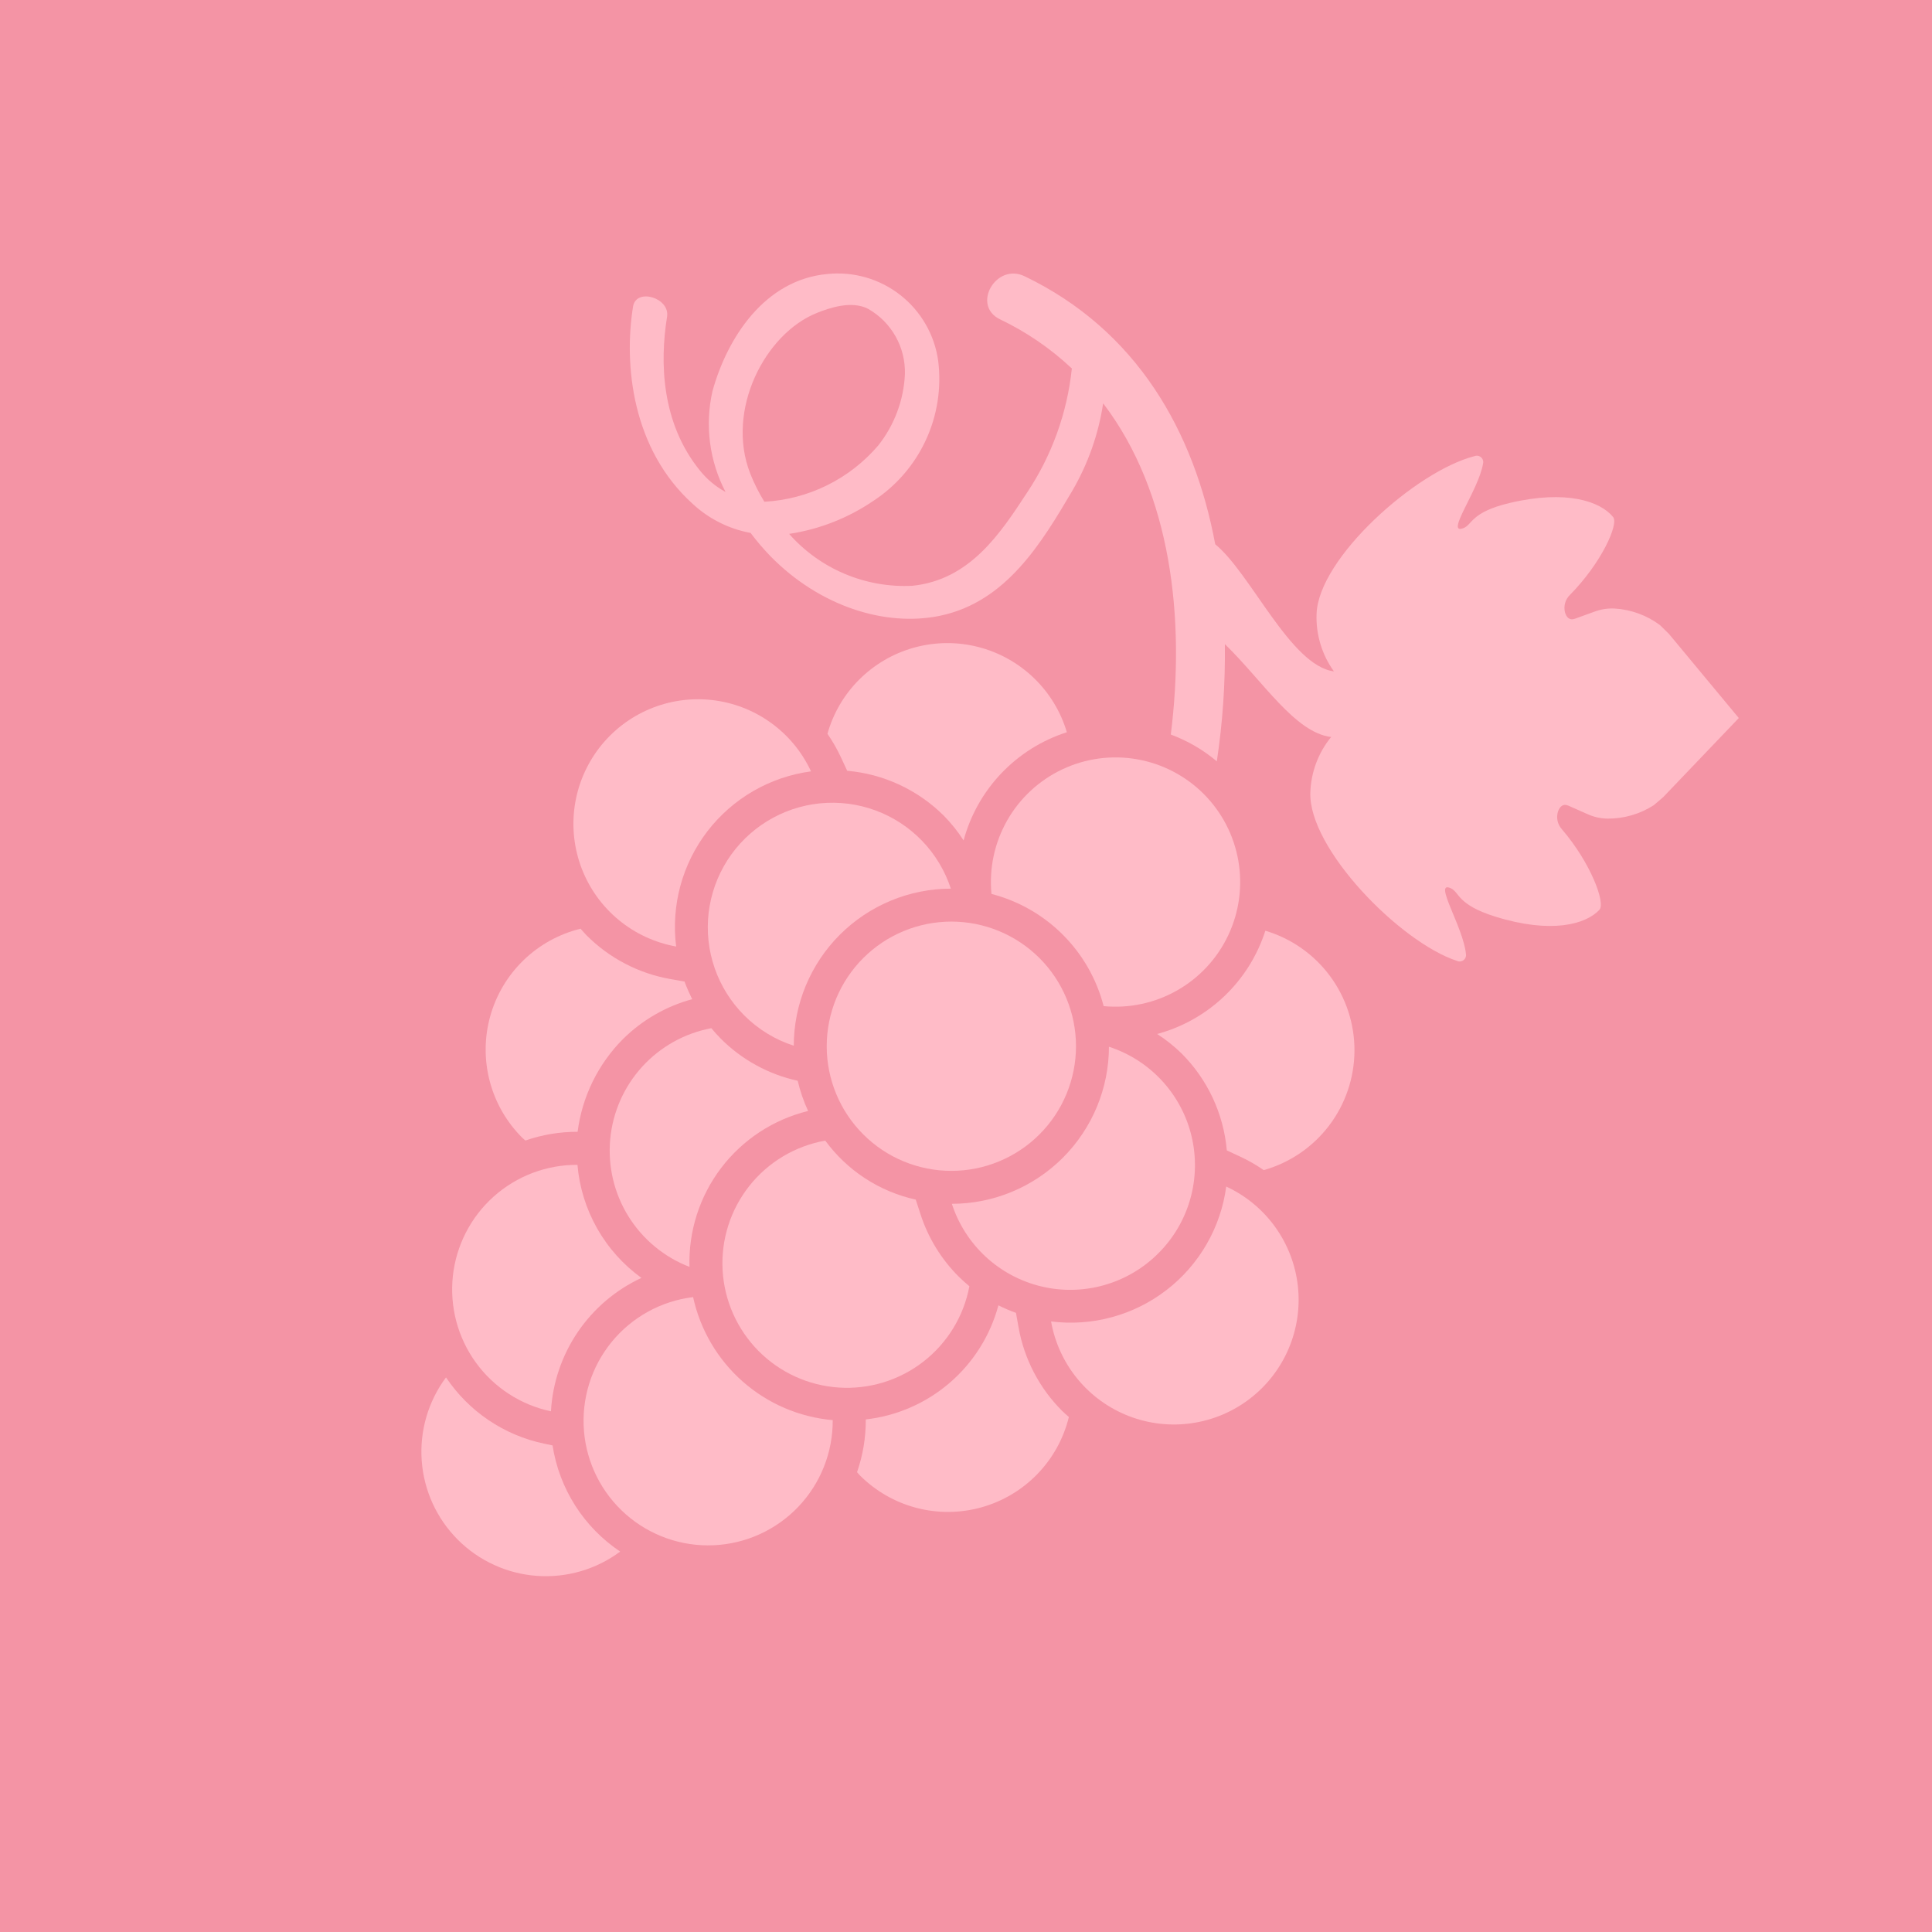 <svg version="1.0" preserveAspectRatio="xMidYMid meet" height="1080" viewBox="0 0 810 810" zoomAndPan="magnify" width="1080" xmlns:xlink="http://www.w3.org/1999/xlink" xmlns="http://www.w3.org/2000/svg"><defs><clipPath id="ae211664ac"><path clip-rule="nonzero" d="M 405 0 C 181.324 0 0 181.324 0 405 C 0 628.676 181.324 810 405 810 C 628.676 810 810 628.676 810 405 C 810 181.324 628.676 0 405 0 Z M 405 0"></path></clipPath><clipPath id="51d221b976"><path clip-rule="nonzero" d="M 0 0 L 810 0 L 810 810 L 0 810 Z M 0 0"></path></clipPath><clipPath id="dfb66f2b06"><path clip-rule="nonzero" d="M 405 0 C 181.324 0 0 181.324 0 405 C 0 628.676 181.324 810 405 810 C 628.676 810 810 628.676 810 405 C 810 181.324 628.676 0 405 0 Z M 405 0"></path></clipPath><clipPath id="599fbd913a"><rect height="810" y="0" width="810" x="0"></rect></clipPath></defs><rect fill-opacity="1" height="972" y="-81" fill="#ffffff" width="972" x="-81"></rect><rect fill-opacity="1" height="972" y="-81" fill="#f494a5" width="972" x="-81"></rect><g clip-path="url(#ae211664ac)"><g transform="matrix(1, 0, 0, 1, 0, 0)"><g clip-path="url(#599fbd913a)"><g clip-path="url(#51d221b976)"><g clip-path="url(#dfb66f2b06)"><rect fill-opacity="1" y="-178.2" height="1166.4" fill="#f494a5" width="1166.4" x="-178.2"></rect></g></g></g></g></g><path fill-rule="nonzero" fill-opacity="1" d="M 699.719 265.777 C 698.469 264.551 697.23 263.328 695.984 262.102 C 693.219 260.035 690.215 258.41 686.977 257.223 C 683.734 256.035 680.391 255.34 676.949 255.129 C 674.004 254.988 671.152 255.438 668.395 256.473 L 660.246 259.426 C 657.965 260.25 656.703 258.711 656.129 256.723 C 655.965 256.074 655.891 255.414 655.898 254.742 C 655.91 254.07 656.008 253.414 656.195 252.766 C 656.379 252.121 656.645 251.512 656.992 250.938 C 657.34 250.363 657.754 249.844 658.238 249.379 C 671.367 236.078 678.715 219.773 676.328 216.801 C 671.109 210.281 656.902 205.203 632.969 210.863 C 616.613 214.73 617.32 219.992 613.531 221.43 C 605.688 224.41 619.867 205.641 621.758 194.465 C 621.895 193.973 621.891 193.48 621.746 192.988 C 621.602 192.496 621.34 192.078 620.957 191.738 C 620.574 191.398 620.133 191.184 619.625 191.098 C 619.121 191.008 618.633 191.062 618.156 191.254 C 593.758 197.465 552.793 233.914 551.977 257.367 C 551.816 261.68 552.359 265.902 553.605 270.031 C 554.852 274.164 556.734 277.98 559.254 281.488 C 541.02 279.055 524.477 240.434 509.488 228.18 C 500.66 180.879 476.668 138.441 429.539 115.805 C 417.562 110.051 407.176 128.066 419.273 133.879 C 430.371 139.191 440.406 146.059 449.375 154.48 C 448.402 163.789 446.328 172.844 443.152 181.645 C 439.977 190.449 435.797 198.742 430.605 206.527 C 419.406 223.652 406.633 243.137 382.496 245.594 C 380.078 245.715 377.664 245.699 375.25 245.551 C 372.84 245.398 370.441 245.113 368.059 244.695 C 365.676 244.273 363.328 243.723 361.008 243.039 C 358.688 242.355 356.414 241.547 354.184 240.605 C 351.957 239.668 349.785 238.609 347.676 237.426 C 345.566 236.242 343.531 234.945 341.566 233.535 C 339.602 232.125 337.723 230.609 335.93 228.988 C 334.137 227.363 332.441 225.648 330.84 223.836 C 337.152 222.887 343.281 221.25 349.227 218.922 C 355.172 216.598 360.785 213.641 366.066 210.051 C 368.453 208.496 370.723 206.781 372.871 204.906 C 375.02 203.031 377.027 201.016 378.895 198.863 C 380.762 196.707 382.469 194.434 384.02 192.039 C 385.566 189.645 386.941 187.152 388.141 184.566 C 389.34 181.98 390.355 179.324 391.184 176.594 C 392.008 173.867 392.645 171.094 393.082 168.277 C 393.523 165.457 393.762 162.625 393.805 159.773 C 393.848 156.922 393.691 154.082 393.34 151.254 C 393.148 149.91 392.898 148.578 392.582 147.258 C 392.266 145.938 391.891 144.637 391.449 143.352 C 391.008 142.07 390.508 140.809 389.945 139.574 C 389.387 138.336 388.766 137.133 388.09 135.957 C 387.414 134.777 386.684 133.637 385.895 132.531 C 385.109 131.426 384.273 130.359 383.383 129.332 C 382.496 128.305 381.562 127.324 380.578 126.387 C 379.598 125.453 378.57 124.562 377.504 123.727 C 376.438 122.887 375.332 122.102 374.191 121.371 C 373.047 120.637 371.871 119.961 370.664 119.34 C 369.457 118.723 368.223 118.16 366.965 117.66 C 365.703 117.156 364.422 116.715 363.117 116.336 C 361.812 115.961 360.496 115.645 359.16 115.391 C 357.828 115.137 356.484 114.949 355.133 114.828 C 353.781 114.703 352.43 114.645 351.07 114.648 C 349.715 114.656 348.359 114.727 347.012 114.863 C 320.551 117.223 304.852 141.711 298.699 164.031 C 297.898 167.574 297.414 171.156 297.246 174.785 C 297.078 178.41 297.227 182.023 297.695 185.625 C 298.164 189.223 298.941 192.754 300.031 196.219 C 301.121 199.684 302.504 203.023 304.18 206.242 C 300.016 203.98 296.449 201.004 293.48 197.312 C 277.277 177.383 276.582 151.984 279.668 132.805 C 280.957 124.812 266.688 120.586 265.41 128.52 C 261.457 153.066 265.039 188.332 290.43 211.266 C 293.812 214.398 297.566 217.004 301.691 219.07 C 305.812 221.137 310.145 222.59 314.68 223.426 C 317.285 226.891 320.094 230.176 323.109 233.285 C 343.445 254.004 370.887 262.953 394.043 258.172 C 421.988 252.402 436.844 227.316 449.543 205.801 C 452.844 200.148 455.582 194.234 457.766 188.066 C 459.945 181.895 461.523 175.57 462.504 169.102 C 491.148 206.68 496.961 259.578 490.859 307.957 C 497.941 310.59 504.375 314.332 510.16 319.191 C 512.613 302.902 513.738 286.52 513.531 270.047 C 529.492 285.543 542.891 307.156 558.082 308.992 C 555.395 312.285 553.301 315.926 551.809 319.91 C 550.316 323.895 549.5 328.016 549.363 332.266 C 548.543 355.719 586.867 394.938 610.773 402.832 C 611.234 403.059 611.719 403.145 612.23 403.09 C 612.738 403.039 613.195 402.855 613.602 402.543 C 614.008 402.23 614.301 401.832 614.477 401.352 C 614.656 400.871 614.695 400.383 614.59 399.879 C 613.484 388.602 600.645 368.891 608.266 372.406 C 611.945 374.105 610.871 379.305 626.918 384.305 C 650.398 391.617 664.926 387.543 670.586 381.406 C 673.172 378.602 666.98 361.824 654.809 347.645 C 654.359 347.145 653.98 346.598 653.676 346 C 653.367 345.402 653.145 344.777 653.008 344.121 C 652.867 343.465 652.816 342.801 652.852 342.129 C 652.887 341.461 653.008 340.805 653.219 340.168 C 653.93 338.227 655.297 336.777 657.512 337.762 L 665.438 341.273 C 668.117 342.5 670.93 343.145 673.875 343.211 C 677.324 343.242 680.707 342.777 684.023 341.82 C 687.34 340.863 690.449 339.449 693.352 337.582 C 694.684 336.445 696 335.312 697.332 334.176 L 729 301.039 Z M 320.465 210.352 C 318.133 206.574 316.148 202.621 314.52 198.492 C 304.191 171.969 320.684 139.906 342.516 131.184 C 347.703 129.109 357.047 125.867 364 129.504 C 365.195 130.184 366.34 130.941 367.43 131.777 C 368.523 132.609 369.551 133.516 370.523 134.488 C 371.492 135.465 372.391 136.5 373.219 137.594 C 374.051 138.691 374.801 139.836 375.477 141.035 C 376.148 142.23 376.742 143.469 377.246 144.746 C 377.754 146.023 378.176 147.328 378.504 148.664 C 378.836 149.996 379.074 151.348 379.223 152.715 C 379.371 154.082 379.426 155.449 379.391 156.824 C 379.27 159.535 378.938 162.223 378.395 164.883 C 377.852 167.547 377.105 170.148 376.152 172.691 C 375.203 175.234 374.059 177.688 372.723 180.051 C 371.387 182.418 369.875 184.66 368.188 186.789 C 366.703 188.523 365.137 190.176 363.488 191.754 C 361.84 193.328 360.113 194.816 358.312 196.215 C 356.512 197.617 354.645 198.922 352.711 200.137 C 350.777 201.348 348.789 202.457 346.746 203.469 C 344.699 204.477 342.609 205.383 340.469 206.18 C 338.332 206.977 336.16 207.668 333.953 208.246 C 331.746 208.824 329.52 209.289 327.266 209.641 C 325.012 209.992 322.742 210.23 320.465 210.352 Z M 320.465 210.352" fill="#ffbbc7"></path><path fill-rule="nonzero" fill-opacity="1" d="M 451.113 438.637 C 451.117 440.348 451.031 442.055 450.863 443.758 C 450.695 445.461 450.445 447.152 450.109 448.832 C 449.777 450.508 449.363 452.168 448.863 453.805 C 448.367 455.441 447.793 457.051 447.137 458.633 C 446.484 460.215 445.75 461.758 444.945 463.27 C 444.137 464.777 443.258 466.246 442.309 467.668 C 441.359 469.09 440.34 470.465 439.254 471.785 C 438.168 473.109 437.02 474.375 435.809 475.586 C 434.602 476.797 433.332 477.945 432.012 479.031 C 430.688 480.117 429.312 481.133 427.891 482.086 C 426.469 483.035 425.004 483.914 423.492 484.723 C 421.984 485.527 420.438 486.258 418.855 486.914 C 417.277 487.566 415.668 488.145 414.027 488.641 C 412.391 489.137 410.734 489.555 409.055 489.887 C 407.375 490.223 405.684 490.473 403.98 490.641 C 402.277 490.809 400.57 490.891 398.859 490.891 C 397.148 490.891 395.441 490.809 393.738 490.641 C 392.035 490.473 390.344 490.223 388.664 489.887 C 386.988 489.555 385.328 489.137 383.691 488.641 C 382.055 488.145 380.445 487.566 378.863 486.914 C 377.281 486.258 375.734 485.527 374.227 484.723 C 372.719 483.914 371.25 483.035 369.828 482.086 C 368.406 481.133 367.031 480.117 365.711 479.031 C 364.387 477.945 363.121 476.797 361.91 475.586 C 360.699 474.375 359.551 473.109 358.465 471.785 C 357.379 470.465 356.363 469.09 355.41 467.668 C 354.461 466.246 353.582 464.777 352.773 463.27 C 351.969 461.758 351.238 460.215 350.582 458.633 C 349.926 457.051 349.352 455.441 348.855 453.805 C 348.359 452.168 347.941 450.508 347.609 448.832 C 347.273 447.152 347.023 445.461 346.855 443.758 C 346.688 442.055 346.605 440.348 346.605 438.637 C 346.605 436.926 346.688 435.219 346.855 433.516 C 347.023 431.812 347.273 430.121 347.609 428.441 C 347.941 426.762 348.359 425.105 348.855 423.469 C 349.352 421.828 349.926 420.219 350.582 418.637 C 351.238 417.059 351.969 415.512 352.773 414.004 C 353.582 412.492 354.461 411.027 355.41 409.605 C 356.363 408.18 357.379 406.809 358.465 405.484 C 359.551 404.164 360.699 402.895 361.91 401.688 C 363.121 400.477 364.387 399.328 365.711 398.242 C 367.031 397.156 368.406 396.137 369.828 395.188 C 371.25 394.238 372.719 393.359 374.227 392.551 C 375.734 391.742 377.281 391.012 378.863 390.359 C 380.445 389.703 382.055 389.129 383.691 388.629 C 385.328 388.133 386.988 387.719 388.664 387.383 C 390.344 387.051 392.035 386.801 393.738 386.633 C 395.441 386.465 397.148 386.379 398.859 386.379 C 400.57 386.379 402.277 386.465 403.98 386.633 C 405.684 386.801 407.375 387.051 409.055 387.383 C 410.734 387.719 412.391 388.133 414.027 388.629 C 415.668 389.129 417.277 389.703 418.855 390.359 C 420.438 391.012 421.984 391.742 423.492 392.551 C 425.004 393.359 426.469 394.234 427.891 395.188 C 429.312 396.137 430.688 397.156 432.012 398.242 C 433.332 399.328 434.602 400.477 435.809 401.688 C 437.02 402.895 438.168 404.164 439.254 405.484 C 440.34 406.809 441.359 408.18 442.309 409.605 C 443.258 411.027 444.137 412.492 444.945 414.004 C 445.75 415.512 446.484 417.059 447.137 418.637 C 447.793 420.219 448.367 421.828 448.863 423.469 C 449.363 425.105 449.777 426.762 450.109 428.441 C 450.445 430.121 450.695 431.812 450.863 433.516 C 451.031 435.219 451.117 436.926 451.113 438.637 Z M 451.113 438.637" fill="#ffbbc7"></path><path fill-rule="nonzero" fill-opacity="1" d="M 283.477 396.828 C 283.344 395.766 283.234 394.699 283.152 393.633 C 283.07 392.562 283.016 391.492 282.984 390.422 C 282.957 389.352 282.953 388.281 282.977 387.207 C 282.996 386.137 283.047 385.066 283.121 384 C 283.195 382.93 283.297 381.863 283.426 380.801 C 283.551 379.734 283.703 378.676 283.883 377.617 C 284.062 376.562 284.266 375.512 284.496 374.465 C 284.727 373.418 284.98 372.379 285.262 371.344 C 285.543 370.309 285.852 369.285 286.18 368.266 C 286.512 367.246 286.867 366.234 287.25 365.234 C 287.629 364.23 288.035 363.242 288.465 362.258 C 288.891 361.277 289.344 360.305 289.82 359.348 C 290.297 358.387 290.797 357.438 291.32 356.504 C 291.844 355.566 292.387 354.645 292.957 353.738 C 293.523 352.828 294.113 351.934 294.723 351.055 C 295.336 350.176 295.969 349.312 296.621 348.461 C 297.277 347.613 297.949 346.781 298.645 345.965 C 299.34 345.148 300.051 344.352 300.785 343.57 C 301.52 342.789 302.273 342.023 303.043 341.281 C 303.812 340.535 304.602 339.812 305.406 339.105 C 306.215 338.398 307.035 337.715 307.875 337.047 C 308.715 336.383 309.57 335.738 310.441 335.113 C 311.312 334.488 312.199 333.887 313.098 333.309 C 314 332.727 314.914 332.168 315.844 331.633 C 316.77 331.098 317.711 330.582 318.664 330.094 C 319.617 329.605 320.582 329.137 321.555 328.695 C 322.531 328.25 323.516 327.832 324.512 327.438 C 325.508 327.043 326.516 326.672 327.527 326.328 C 328.543 325.98 329.566 325.66 330.594 325.367 C 331.625 325.07 332.66 324.801 333.703 324.555 C 334.746 324.309 335.797 324.09 336.852 323.898 C 337.902 323.703 338.961 323.535 340.023 323.395 C 339.555 322.383 339.051 321.387 338.516 320.406 C 337.984 319.426 337.418 318.461 336.824 317.52 C 336.227 316.574 335.602 315.652 334.945 314.746 C 334.293 313.844 333.609 312.961 332.898 312.102 C 332.184 311.242 331.445 310.406 330.684 309.594 C 329.918 308.781 329.125 307.992 328.312 307.23 C 327.496 306.469 326.656 305.734 325.793 305.023 C 324.93 304.316 324.047 303.637 323.141 302.984 C 322.234 302.332 321.309 301.711 320.359 301.121 C 319.414 300.527 318.449 299.965 317.469 299.434 C 316.488 298.906 315.488 298.406 314.473 297.941 C 313.461 297.473 312.434 297.039 311.391 296.641 C 310.348 296.238 309.293 295.871 308.23 295.539 C 307.164 295.207 306.09 294.906 305.004 294.645 C 303.922 294.379 302.828 294.152 301.73 293.957 C 300.629 293.762 299.527 293.605 298.418 293.48 C 297.309 293.359 296.195 293.27 295.078 293.219 C 293.965 293.164 292.848 293.148 291.734 293.168 C 290.617 293.188 289.504 293.242 288.391 293.336 C 287.277 293.426 286.168 293.551 285.066 293.715 C 283.961 293.875 282.863 294.074 281.77 294.305 C 280.68 294.539 279.598 294.805 278.52 295.105 C 277.445 295.41 276.383 295.746 275.328 296.113 C 274.277 296.484 273.238 296.887 272.211 297.324 C 271.184 297.762 270.168 298.23 269.172 298.73 C 268.176 299.234 267.195 299.766 266.23 300.332 C 265.27 300.895 264.324 301.488 263.402 302.113 C 262.477 302.738 261.57 303.395 260.688 304.078 C 259.805 304.758 258.945 305.469 258.109 306.207 C 257.27 306.945 256.457 307.711 255.668 308.5 C 254.883 309.289 254.117 310.105 253.383 310.945 C 252.645 311.781 251.938 312.645 251.258 313.527 C 250.574 314.414 249.922 315.32 249.301 316.246 C 248.676 317.172 248.086 318.117 247.523 319.078 C 246.961 320.043 246.43 321.027 245.93 322.023 C 245.43 323.023 244.965 324.035 244.527 325.062 C 244.094 326.09 243.691 327.133 243.324 328.188 C 242.957 329.238 242.625 330.305 242.324 331.379 C 242.023 332.453 241.758 333.539 241.531 334.633 C 241.301 335.723 241.105 336.82 240.945 337.926 C 240.785 339.031 240.66 340.141 240.57 341.254 C 240.484 342.363 240.43 343.48 240.414 344.594 C 240.395 345.711 240.414 346.828 240.469 347.941 C 240.523 349.059 240.613 350.168 240.738 351.277 C 240.863 352.387 241.027 353.492 241.223 354.59 C 241.418 355.688 241.648 356.781 241.918 357.863 C 242.184 358.949 242.484 360.023 242.816 361.086 C 243.152 362.152 243.523 363.203 243.926 364.246 C 244.328 365.285 244.762 366.312 245.23 367.328 C 245.699 368.34 246.199 369.336 246.734 370.316 C 247.266 371.301 247.828 372.262 248.422 373.207 C 249.016 374.152 249.641 375.078 250.293 375.98 C 250.949 376.887 251.629 377.77 252.34 378.633 C 253.051 379.492 253.785 380.328 254.551 381.145 C 255.312 381.957 256.102 382.746 256.918 383.512 C 257.73 384.273 258.57 385.012 259.43 385.719 C 260.293 386.43 261.176 387.109 262.082 387.766 C 262.988 388.418 263.91 389.039 264.855 389.633 C 265.801 390.227 266.766 390.793 267.746 391.324 C 268.727 391.855 269.727 392.355 270.738 392.824 C 271.75 393.293 272.777 393.727 273.82 394.129 C 274.863 394.531 275.914 394.898 276.98 395.234 C 278.043 395.57 279.117 395.871 280.203 396.137 C 281.285 396.402 282.379 396.633 283.477 396.828 Z M 283.477 396.828" fill="#ffbbc7"></path><path fill-rule="nonzero" fill-opacity="1" d="M 312.059 425.742 C 314.965 428.645 318.168 431.168 321.672 433.312 C 325.176 435.453 328.879 437.16 332.789 438.422 C 332.789 437.348 332.816 436.27 332.871 435.195 C 332.926 434.117 333.008 433.043 333.113 431.973 C 333.223 430.898 333.355 429.832 333.516 428.766 C 333.676 427.699 333.859 426.641 334.07 425.582 C 334.281 424.527 334.52 423.477 334.781 422.43 C 335.047 421.387 335.332 420.348 335.648 419.32 C 335.961 418.289 336.301 417.266 336.664 416.25 C 337.027 415.238 337.418 414.234 337.828 413.238 C 338.242 412.242 338.68 411.258 339.141 410.285 C 339.602 409.312 340.086 408.352 340.598 407.402 C 341.105 406.449 341.637 405.516 342.191 404.59 C 342.746 403.668 343.32 402.758 343.918 401.859 C 344.52 400.965 345.141 400.086 345.781 399.219 C 346.422 398.355 347.086 397.508 347.77 396.672 C 348.453 395.84 349.156 395.027 349.879 394.227 C 350.605 393.43 351.348 392.648 352.109 391.887 C 352.871 391.125 353.648 390.383 354.449 389.66 C 355.246 388.938 356.062 388.234 356.895 387.551 C 357.727 386.867 358.574 386.203 359.441 385.559 C 360.305 384.918 361.188 384.297 362.082 383.699 C 362.977 383.102 363.887 382.523 364.812 381.969 C 365.734 381.414 366.672 380.883 367.621 380.375 C 368.57 379.867 369.531 379.383 370.508 378.922 C 371.48 378.461 372.465 378.023 373.457 377.609 C 374.453 377.195 375.457 376.809 376.473 376.441 C 377.484 376.078 378.508 375.742 379.539 375.426 C 380.57 375.113 381.605 374.824 382.652 374.562 C 383.695 374.297 384.746 374.062 385.805 373.852 C 386.859 373.637 387.922 373.453 388.984 373.293 C 390.051 373.133 391.121 373 392.191 372.895 C 393.266 372.785 394.34 372.707 395.414 372.652 C 396.488 372.598 397.566 372.566 398.645 372.566 C 398.34 371.633 398.008 370.707 397.648 369.793 C 397.293 368.875 396.91 367.973 396.5 367.078 C 396.094 366.184 395.66 365.301 395.199 364.434 C 394.742 363.562 394.262 362.707 393.754 361.863 C 393.246 361.023 392.719 360.195 392.164 359.383 C 391.609 358.57 391.035 357.773 390.438 356.992 C 389.84 356.215 389.219 355.453 388.578 354.707 C 387.938 353.961 387.273 353.234 386.594 352.527 C 385.91 351.82 385.207 351.133 384.488 350.465 C 383.766 349.797 383.027 349.148 382.27 348.523 C 381.512 347.898 380.738 347.293 379.945 346.711 C 379.152 346.129 378.348 345.566 377.523 345.031 C 376.699 344.492 375.859 343.98 375.008 343.492 C 374.156 343 373.293 342.535 372.414 342.094 C 371.535 341.656 370.645 341.238 369.742 340.848 C 368.84 340.457 367.926 340.094 367.004 339.754 C 366.082 339.414 365.152 339.102 364.211 338.816 C 363.27 338.531 362.324 338.27 361.367 338.035 C 360.414 337.805 359.453 337.598 358.484 337.418 C 357.52 337.242 356.547 337.09 355.574 336.965 C 354.598 336.84 353.621 336.746 352.641 336.676 C 351.66 336.605 350.68 336.566 349.695 336.555 C 348.711 336.539 347.73 336.555 346.746 336.598 C 345.766 336.637 344.785 336.707 343.809 336.805 C 342.828 336.902 341.855 337.027 340.883 337.18 C 339.914 337.332 338.945 337.512 337.984 337.719 C 337.023 337.926 336.07 338.16 335.125 338.422 C 334.176 338.684 333.234 338.969 332.305 339.281 C 331.375 339.598 330.453 339.938 329.539 340.301 C 328.625 340.668 327.727 341.059 326.836 341.477 C 325.945 341.895 325.066 342.336 324.203 342.801 C 323.336 343.27 322.484 343.758 321.648 344.273 C 320.809 344.785 319.988 345.324 319.18 345.887 C 318.375 346.445 317.582 347.027 316.809 347.633 C 316.035 348.238 315.277 348.867 314.539 349.516 C 313.801 350.164 313.078 350.832 312.379 351.52 C 311.676 352.207 310.996 352.918 310.336 353.645 C 309.672 354.371 309.031 355.117 308.414 355.879 C 307.793 356.645 307.199 357.422 306.621 358.223 C 306.047 359.02 305.496 359.832 304.965 360.66 C 304.438 361.488 303.93 362.328 303.449 363.188 C 302.969 364.043 302.512 364.914 302.078 365.797 C 301.645 366.68 301.238 367.57 300.855 368.477 C 300.473 369.383 300.117 370.301 299.785 371.227 C 299.457 372.148 299.152 373.086 298.875 374.027 C 298.598 374.969 298.344 375.922 298.121 376.879 C 297.898 377.836 297.699 378.797 297.531 379.766 C 297.359 380.734 297.219 381.707 297.102 382.68 C 296.988 383.656 296.902 384.637 296.84 385.617 C 296.781 386.598 296.75 387.582 296.746 388.562 C 296.742 389.547 296.766 390.527 296.816 391.512 C 296.867 392.492 296.945 393.473 297.055 394.449 C 297.16 395.426 297.293 396.398 297.453 397.367 C 297.617 398.34 297.805 399.301 298.02 400.262 C 298.238 401.219 298.48 402.172 298.75 403.117 C 299.02 404.062 299.312 405 299.637 405.93 C 299.961 406.855 300.309 407.773 300.684 408.684 C 301.055 409.594 301.457 410.492 301.883 411.375 C 302.305 412.262 302.754 413.137 303.23 413.996 C 303.703 414.859 304.203 415.707 304.727 416.539 C 305.246 417.371 305.793 418.188 306.359 418.992 C 306.93 419.793 307.52 420.578 308.133 421.348 C 308.742 422.113 309.379 422.867 310.031 423.598 C 310.688 424.332 311.363 425.047 312.059 425.742 Z M 312.059 425.742" fill="#ffbbc7"></path><path fill-rule="nonzero" fill-opacity="1" d="M 504.645 332.852 C 503.699 331.906 502.719 331 501.707 330.133 C 500.691 329.262 499.648 328.434 498.57 327.645 C 497.492 326.855 496.387 326.109 495.254 325.406 C 494.117 324.699 492.957 324.039 491.773 323.426 C 490.59 322.809 489.383 322.242 488.152 321.719 C 486.926 321.195 485.68 320.719 484.414 320.293 C 483.148 319.867 481.867 319.488 480.574 319.16 C 479.281 318.828 477.977 318.551 476.66 318.32 C 475.344 318.09 474.023 317.914 472.695 317.785 C 471.363 317.656 470.031 317.582 468.699 317.555 C 467.363 317.531 466.027 317.555 464.695 317.633 C 463.363 317.707 462.035 317.836 460.711 318.012 C 459.387 318.191 458.074 318.422 456.77 318.699 C 455.461 318.98 454.168 319.309 452.887 319.688 C 451.609 320.062 450.344 320.492 449.098 320.965 C 447.848 321.441 446.621 321.965 445.414 322.531 C 444.203 323.102 443.02 323.715 441.859 324.375 C 440.699 325.035 439.566 325.738 438.457 326.488 C 437.352 327.234 436.277 328.023 435.23 328.852 C 434.184 329.68 433.168 330.547 432.191 331.457 C 431.211 332.363 430.266 333.305 429.359 334.285 C 428.453 335.266 427.582 336.277 426.754 337.324 C 425.922 338.371 425.133 339.445 424.387 340.551 C 423.641 341.66 422.938 342.793 422.273 343.953 C 421.613 345.113 421 346.297 420.43 347.504 C 419.859 348.711 419.336 349.938 418.863 351.188 C 418.387 352.434 417.961 353.699 417.582 354.98 C 417.203 356.258 416.871 357.551 416.594 358.859 C 416.312 360.164 416.082 361.477 415.906 362.801 C 415.727 364.125 415.598 365.453 415.52 366.785 C 415.445 368.117 415.418 369.453 415.441 370.785 C 415.469 372.121 415.543 373.453 415.672 374.781 C 418.492 375.512 421.25 376.426 423.945 377.52 C 426.645 378.617 429.254 379.887 431.785 381.332 C 434.312 382.777 436.73 384.383 439.047 386.148 C 441.359 387.918 443.547 389.828 445.605 391.891 C 447.664 393.949 449.578 396.133 451.344 398.449 C 453.113 400.762 454.719 403.184 456.16 405.711 C 457.605 408.238 458.875 410.852 459.973 413.547 C 461.07 416.246 461.98 419.004 462.711 421.824 C 464.039 421.949 465.371 422.027 466.707 422.051 C 468.043 422.078 469.375 422.051 470.707 421.973 C 472.043 421.895 473.371 421.77 474.691 421.59 C 476.016 421.41 477.332 421.18 478.637 420.902 C 479.941 420.621 481.234 420.293 482.516 419.914 C 483.797 419.535 485.059 419.109 486.305 418.633 C 487.555 418.156 488.781 417.633 489.988 417.062 C 491.195 416.496 492.383 415.879 493.543 415.219 C 494.703 414.559 495.836 413.855 496.941 413.105 C 498.047 412.359 499.125 411.57 500.172 410.742 C 501.215 409.91 502.23 409.043 503.207 408.137 C 504.188 407.227 505.129 406.285 506.039 405.305 C 506.945 404.324 507.812 403.312 508.645 402.266 C 509.473 401.219 510.262 400.141 511.008 399.035 C 511.754 397.93 512.457 396.793 513.117 395.633 C 513.777 394.473 514.391 393.289 514.961 392.082 C 515.531 390.875 516.055 389.645 516.527 388.398 C 517.004 387.148 517.43 385.887 517.809 384.605 C 518.188 383.324 518.516 382.031 518.793 380.727 C 519.074 379.422 519.301 378.105 519.48 376.781 C 519.66 375.461 519.785 374.133 519.863 372.797 C 519.938 371.465 519.965 370.133 519.938 368.797 C 519.914 367.461 519.836 366.129 519.707 364.801 C 519.582 363.473 519.402 362.148 519.172 360.832 C 518.945 359.52 518.664 358.215 518.336 356.918 C 518.008 355.625 517.629 354.348 517.199 353.082 C 516.773 351.816 516.297 350.57 515.777 349.34 C 515.254 348.113 514.684 346.906 514.07 345.719 C 513.453 344.535 512.793 343.375 512.09 342.242 C 511.387 341.105 510.637 340 509.848 338.926 C 509.062 337.848 508.23 336.801 507.363 335.789 C 506.492 334.773 505.586 333.797 504.645 332.852 Z M 504.645 332.852" fill="#ffbbc7"></path><path fill-rule="nonzero" fill-opacity="1" d="M 485.656 525.434 C 486.445 524.652 487.203 523.844 487.941 523.008 C 488.676 522.176 489.383 521.32 490.062 520.441 C 490.742 519.562 491.395 518.664 492.02 517.742 C 492.641 516.824 493.234 515.883 493.797 514.926 C 494.359 513.969 494.891 512.992 495.395 512 C 495.895 511.008 496.363 510 496.797 508.98 C 497.234 507.957 497.637 506.922 498.008 505.875 C 498.379 504.828 498.715 503.77 499.02 502.699 C 499.32 501.629 499.59 500.551 499.824 499.465 C 500.059 498.379 500.254 497.285 500.418 496.188 C 500.582 495.09 500.711 493.984 500.805 492.879 C 500.898 491.77 500.957 490.66 500.98 489.551 C 501.004 488.441 500.992 487.328 500.941 486.219 C 500.895 485.109 500.809 484 500.691 482.898 C 500.574 481.793 500.418 480.691 500.23 479.598 C 500.039 478.5 499.816 477.414 499.559 476.332 C 499.297 475.254 499.004 474.18 498.68 473.121 C 498.352 472.059 497.992 471.008 497.598 469.969 C 497.203 468.93 496.773 467.902 496.316 466.891 C 495.855 465.879 495.363 464.883 494.84 463.902 C 494.316 462.922 493.762 461.961 493.18 461.016 C 492.594 460.07 491.98 459.145 491.336 458.242 C 490.691 457.336 490.02 456.449 489.316 455.59 C 488.617 454.727 487.891 453.887 487.137 453.07 C 486.383 452.254 485.602 451.461 484.797 450.695 C 483.992 449.93 483.164 449.191 482.312 448.477 C 481.461 447.762 480.586 447.078 479.691 446.418 C 478.797 445.762 477.879 445.133 476.945 444.535 C 476.008 443.934 475.055 443.367 474.082 442.828 C 473.109 442.289 472.121 441.781 471.117 441.309 C 470.113 440.832 469.094 440.391 468.062 439.98 C 467.027 439.57 465.984 439.191 464.926 438.848 C 464.926 439.926 464.898 441.004 464.844 442.078 C 464.789 443.156 464.707 444.23 464.602 445.301 C 464.492 446.375 464.359 447.441 464.199 448.508 C 464.039 449.574 463.855 450.633 463.645 451.691 C 463.434 452.746 463.195 453.797 462.934 454.84 C 462.668 455.887 462.379 456.926 462.066 457.953 C 461.754 458.984 461.414 460.008 461.051 461.023 C 460.688 462.035 460.297 463.039 459.887 464.035 C 459.473 465.031 459.035 466.016 458.574 466.988 C 458.113 467.961 457.629 468.922 457.117 469.871 C 456.609 470.824 456.078 471.758 455.523 472.684 C 454.969 473.605 454.395 474.516 453.793 475.41 C 453.195 476.309 452.574 477.188 451.934 478.055 C 451.293 478.918 450.629 479.766 449.945 480.598 C 449.262 481.434 448.559 482.246 447.836 483.047 C 447.109 483.844 446.367 484.625 445.605 485.387 C 444.844 486.148 444.062 486.891 443.266 487.613 C 442.469 488.336 441.652 489.039 440.82 489.723 C 439.988 490.406 439.137 491.07 438.273 491.711 C 437.41 492.355 436.527 492.977 435.633 493.574 C 434.738 494.172 433.828 494.75 432.902 495.305 C 431.98 495.859 431.043 496.391 430.094 496.898 C 429.145 497.406 428.184 497.891 427.207 498.352 C 426.234 498.812 425.25 499.25 424.254 499.664 C 423.262 500.078 422.258 500.465 421.242 500.828 C 420.227 501.195 419.207 501.531 418.176 501.848 C 417.145 502.16 416.105 502.449 415.062 502.711 C 414.016 502.973 412.969 503.211 411.91 503.422 C 410.855 503.633 409.793 503.82 408.727 503.98 C 407.664 504.141 406.594 504.273 405.523 504.379 C 404.449 504.488 403.375 504.566 402.301 504.621 C 401.223 504.676 400.148 504.703 399.07 504.707 C 399.414 505.762 399.789 506.809 400.199 507.84 C 400.609 508.875 401.055 509.891 401.527 510.898 C 402.004 511.902 402.512 512.891 403.047 513.863 C 403.586 514.836 404.156 515.789 404.754 516.723 C 405.355 517.66 405.98 518.574 406.641 519.473 C 407.297 520.367 407.984 521.242 408.695 522.094 C 409.41 522.945 410.148 523.773 410.918 524.578 C 411.684 525.383 412.473 526.16 413.289 526.914 C 414.105 527.668 414.945 528.398 415.809 529.098 C 416.672 529.797 417.555 530.469 418.461 531.113 C 419.367 531.758 420.293 532.371 421.238 532.957 C 422.184 533.543 423.145 534.098 424.125 534.621 C 425.105 535.141 426.102 535.633 427.113 536.094 C 428.125 536.555 429.148 536.98 430.188 537.375 C 431.227 537.77 432.277 538.129 433.34 538.457 C 434.402 538.785 435.473 539.078 436.555 539.336 C 437.637 539.594 438.723 539.82 439.816 540.008 C 440.914 540.195 442.012 540.352 443.117 540.469 C 444.223 540.59 445.328 540.672 446.441 540.723 C 447.551 540.77 448.66 540.781 449.773 540.758 C 450.883 540.738 451.992 540.68 453.098 540.586 C 454.207 540.492 455.309 540.363 456.41 540.199 C 457.508 540.035 458.602 539.836 459.688 539.602 C 460.773 539.367 461.852 539.098 462.922 538.797 C 463.988 538.492 465.047 538.156 466.098 537.789 C 467.145 537.418 468.18 537.012 469.199 536.578 C 470.223 536.141 471.23 535.672 472.223 535.172 C 473.215 534.672 474.188 534.141 475.148 533.574 C 476.105 533.012 477.043 532.422 477.965 531.797 C 478.883 531.176 479.785 530.523 480.66 529.844 C 481.539 529.16 482.395 528.453 483.23 527.719 C 484.062 526.984 484.871 526.223 485.656 525.434 Z M 485.656 525.434" fill="#ffbbc7"></path><path fill-rule="nonzero" fill-opacity="1" d="M 514.102 497.473 C 513.961 498.535 513.793 499.59 513.598 500.645 C 513.406 501.699 513.188 502.746 512.941 503.793 C 512.695 504.836 512.426 505.871 512.133 506.902 C 511.836 507.93 511.516 508.953 511.168 509.969 C 510.824 510.98 510.453 511.988 510.059 512.984 C 509.664 513.98 509.246 514.965 508.805 515.941 C 508.359 516.918 507.895 517.883 507.406 518.836 C 506.914 519.789 506.402 520.727 505.867 521.656 C 505.332 522.582 504.773 523.496 504.191 524.398 C 503.609 525.301 503.008 526.184 502.387 527.055 C 501.762 527.926 501.117 528.781 500.449 529.621 C 499.785 530.461 499.098 531.285 498.395 532.09 C 497.688 532.898 496.961 533.688 496.219 534.457 C 495.473 535.227 494.711 535.98 493.93 536.711 C 493.148 537.445 492.352 538.16 491.535 538.855 C 490.719 539.551 489.887 540.223 489.035 540.875 C 488.188 541.531 487.324 542.164 486.441 542.773 C 485.562 543.387 484.668 543.977 483.762 544.543 C 482.852 545.113 481.93 545.656 480.992 546.18 C 480.059 546.703 479.109 547.203 478.152 547.68 C 477.191 548.156 476.219 548.605 475.238 549.035 C 474.258 549.465 473.266 549.871 472.262 550.25 C 471.262 550.633 470.25 550.988 469.23 551.316 C 468.211 551.648 467.188 551.953 466.152 552.234 C 465.117 552.516 464.078 552.773 463.031 553.004 C 461.984 553.234 460.934 553.438 459.875 553.617 C 458.82 553.793 457.762 553.945 456.695 554.074 C 455.633 554.199 454.566 554.301 453.496 554.375 C 452.43 554.453 451.359 554.5 450.285 554.523 C 449.215 554.547 448.145 554.543 447.074 554.512 C 446 554.48 444.934 554.426 443.863 554.344 C 442.797 554.262 441.73 554.152 440.668 554.02 C 440.859 555.121 441.09 556.215 441.355 557.301 C 441.617 558.387 441.918 559.465 442.25 560.531 C 442.586 561.598 442.953 562.656 443.355 563.699 C 443.754 564.742 444.188 565.773 444.656 566.789 C 445.125 567.805 445.625 568.805 446.156 569.789 C 446.688 570.773 447.25 571.738 447.844 572.684 C 448.438 573.633 449.059 574.562 449.711 575.469 C 450.363 576.375 451.047 577.262 451.758 578.129 C 452.465 578.992 453.203 579.832 453.965 580.648 C 454.73 581.465 455.52 582.258 456.336 583.023 C 457.148 583.789 457.988 584.527 458.848 585.242 C 459.711 585.953 460.594 586.637 461.5 587.293 C 462.406 587.949 463.332 588.574 464.277 589.172 C 465.227 589.77 466.188 590.332 467.172 590.867 C 468.152 591.402 469.152 591.906 470.168 592.375 C 471.18 592.844 472.211 593.281 473.254 593.688 C 474.297 594.09 475.348 594.461 476.414 594.797 C 477.48 595.137 478.559 595.438 479.645 595.707 C 480.73 595.973 481.824 596.207 482.926 596.402 C 484.023 596.602 485.129 596.762 486.242 596.891 C 487.352 597.016 488.465 597.105 489.582 597.16 C 490.699 597.219 491.816 597.238 492.938 597.219 C 494.055 597.203 495.172 597.152 496.285 597.062 C 497.402 596.973 498.512 596.852 499.617 596.691 C 500.727 596.531 501.824 596.336 502.922 596.105 C 504.016 595.875 505.102 595.613 506.18 595.312 C 507.254 595.012 508.32 594.68 509.379 594.309 C 510.434 593.941 511.477 593.539 512.508 593.105 C 513.539 592.672 514.551 592.203 515.551 591.703 C 516.551 591.203 517.535 590.672 518.5 590.105 C 519.469 589.543 520.414 588.949 521.344 588.324 C 522.27 587.703 523.18 587.047 524.062 586.367 C 524.949 585.684 525.812 584.973 526.652 584.234 C 527.496 583.5 528.309 582.734 529.102 581.945 C 529.895 581.156 530.66 580.34 531.398 579.5 C 532.137 578.66 532.848 577.801 533.531 576.914 C 534.215 576.031 534.871 575.125 535.496 574.199 C 536.121 573.27 536.719 572.324 537.285 571.359 C 537.848 570.395 538.383 569.414 538.883 568.414 C 539.387 567.414 539.855 566.398 540.293 565.371 C 540.73 564.34 541.133 563.301 541.504 562.242 C 541.875 561.188 542.211 560.121 542.512 559.047 C 542.812 557.969 543.082 556.883 543.312 555.789 C 543.543 554.695 543.742 553.594 543.902 552.488 C 544.066 551.383 544.191 550.273 544.281 549.156 C 544.371 548.043 544.426 546.926 544.445 545.809 C 544.465 544.691 544.445 543.57 544.395 542.457 C 544.34 541.34 544.25 540.223 544.125 539.113 C 544 538 543.844 536.895 543.645 535.793 C 543.449 534.691 543.219 533.598 542.953 532.512 C 542.688 531.426 542.391 530.352 542.055 529.281 C 541.719 528.215 541.352 527.16 540.949 526.117 C 540.547 525.074 540.109 524.043 539.641 523.027 C 539.172 522.016 538.672 521.016 538.141 520.031 C 537.605 519.047 537.043 518.082 536.449 517.137 C 535.855 516.188 535.23 515.262 534.578 514.355 C 533.922 513.445 533.238 512.562 532.527 511.699 C 531.816 510.836 531.082 509.996 530.316 509.18 C 529.551 508.363 528.762 507.574 527.945 506.809 C 527.129 506.043 526.293 505.305 525.43 504.594 C 524.566 503.883 523.68 503.199 522.773 502.543 C 521.867 501.887 520.941 501.262 519.996 500.668 C 519.047 500.074 518.082 499.508 517.102 498.977 C 516.117 498.441 515.117 497.941 514.102 497.473 Z M 514.102 497.473" fill="#ffbbc7"></path><path fill-rule="nonzero" fill-opacity="1" d="M 406.422 539.266 C 404.895 537.992 403.391 536.668 401.957 535.234 C 398.277 531.562 395.078 527.508 392.363 523.074 C 389.652 518.637 387.496 513.945 385.902 508.996 L 383.93 502.949 C 380.152 502.113 376.48 500.949 372.914 499.449 C 369.348 497.953 365.945 496.148 362.707 494.035 C 359.465 491.922 356.441 489.535 353.633 486.875 C 350.824 484.215 348.273 481.324 345.988 478.207 C 344.434 478.48 342.895 478.824 341.371 479.242 C 339.848 479.656 338.344 480.141 336.867 480.691 C 335.387 481.242 333.934 481.859 332.512 482.543 C 331.086 483.227 329.695 483.973 328.34 484.781 C 326.984 485.59 325.668 486.457 324.391 487.387 C 323.113 488.316 321.879 489.301 320.691 490.34 C 319.504 491.379 318.367 492.473 317.277 493.617 C 316.188 494.758 315.152 495.949 314.172 497.188 C 313.191 498.426 312.27 499.703 311.402 501.027 C 310.539 502.348 309.734 503.703 308.992 505.098 C 308.25 506.492 307.574 507.918 306.961 509.371 C 306.352 510.828 305.805 512.309 305.328 513.812 C 304.848 515.32 304.438 516.844 304.098 518.383 C 303.758 519.926 303.488 521.48 303.289 523.047 C 303.094 524.613 302.965 526.188 302.906 527.766 C 302.852 529.344 302.867 530.922 302.953 532.496 C 303.039 534.074 303.199 535.645 303.426 537.207 C 303.656 538.77 303.957 540.316 304.324 541.852 C 304.695 543.387 305.133 544.902 305.641 546.398 C 306.148 547.895 306.723 549.363 307.363 550.809 C 308.004 552.25 308.707 553.66 309.477 555.043 C 310.246 556.422 311.074 557.762 311.965 559.066 C 312.855 560.371 313.801 561.633 314.805 562.852 C 315.812 564.07 316.867 565.238 317.98 566.363 C 319.09 567.484 320.25 568.555 321.457 569.57 C 322.664 570.59 323.918 571.551 325.211 572.453 C 326.508 573.355 327.84 574.199 329.211 574.98 C 330.582 575.766 331.988 576.484 333.426 577.141 C 334.859 577.793 336.324 578.383 337.816 578.906 C 339.305 579.43 340.816 579.883 342.348 580.27 C 343.879 580.652 345.426 580.969 346.984 581.215 C 348.543 581.461 350.113 581.633 351.688 581.738 C 353.262 581.84 354.84 581.871 356.418 581.832 C 357.996 581.793 359.57 581.68 361.141 581.496 C 362.707 581.316 364.266 581.062 365.812 580.738 C 367.355 580.414 368.883 580.02 370.395 579.559 C 371.902 579.094 373.391 578.566 374.852 577.969 C 376.312 577.371 377.746 576.707 379.148 575.98 C 380.547 575.254 381.914 574.465 383.246 573.613 C 384.574 572.762 385.863 571.852 387.109 570.883 C 388.359 569.918 389.559 568.895 390.715 567.816 C 391.871 566.738 392.973 565.613 394.027 564.434 C 395.078 563.258 396.074 562.035 397.016 560.77 C 397.961 559.5 398.84 558.191 399.664 556.844 C 400.488 555.496 401.246 554.113 401.945 552.699 C 402.645 551.281 403.273 549.836 403.844 548.363 C 404.41 546.887 404.906 545.391 405.336 543.871 C 405.77 542.352 406.129 540.816 406.422 539.266 Z M 406.422 539.266" fill="#ffbbc7"></path><path fill-rule="nonzero" fill-opacity="1" d="M 290.59 543.816 C 288.934 544.016 287.289 544.297 285.66 544.656 C 284.031 545.016 282.422 545.449 280.836 545.965 C 279.246 546.477 277.688 547.062 276.156 547.727 C 274.625 548.387 273.129 549.121 271.668 549.93 C 270.203 550.734 268.785 551.609 267.406 552.551 C 266.031 553.492 264.699 554.496 263.422 555.566 C 262.141 556.637 260.91 557.766 259.738 558.949 C 258.566 560.137 257.453 561.379 256.398 562.672 C 255.344 563.965 254.355 565.305 253.43 566.695 C 252.504 568.082 251.645 569.512 250.855 570.984 C 250.066 572.453 249.352 573.961 248.707 575.5 C 248.062 577.039 247.492 578.605 247 580.199 C 246.504 581.793 246.09 583.406 245.75 585.039 C 245.41 586.672 245.148 588.32 244.965 589.977 C 244.785 591.637 244.684 593.301 244.66 594.969 C 244.637 596.637 244.695 598.305 244.832 599.969 C 244.969 601.629 245.188 603.281 245.48 604.926 C 245.777 606.566 246.152 608.191 246.602 609.797 C 247.055 611.406 247.582 612.984 248.184 614.543 C 248.785 616.098 249.465 617.621 250.211 619.113 C 250.961 620.605 251.781 622.055 252.668 623.469 C 253.555 624.883 254.508 626.25 255.527 627.57 C 256.547 628.891 257.629 630.16 258.77 631.379 C 259.91 632.598 261.105 633.758 262.355 634.859 C 263.609 635.965 264.91 637.004 266.262 637.984 C 267.613 638.961 269.012 639.875 270.449 640.719 C 271.887 641.562 273.363 642.336 274.879 643.039 C 276.391 643.742 277.934 644.371 279.508 644.93 C 281.082 645.484 282.68 645.961 284.297 646.363 C 285.918 646.766 287.555 647.09 289.203 647.336 C 290.855 647.582 292.512 647.746 294.18 647.836 C 295.844 647.922 297.512 647.93 299.18 647.855 C 300.848 647.781 302.508 647.629 304.16 647.398 C 305.812 647.164 307.449 646.855 309.07 646.465 C 310.695 646.074 312.293 645.609 313.871 645.066 C 315.449 644.523 317 643.91 318.52 643.219 C 320.039 642.527 321.52 641.766 322.965 640.93 C 324.41 640.098 325.816 639.199 327.176 638.23 C 328.535 637.262 329.844 636.234 331.105 635.141 C 332.367 634.047 333.57 632.895 334.723 631.688 C 335.875 630.48 336.965 629.219 337.992 627.906 C 339.023 626.594 339.988 625.234 340.887 623.828 C 341.785 622.422 342.617 620.977 343.379 619.492 C 344.141 618.008 344.828 616.488 345.441 614.938 C 346.059 613.387 346.598 611.809 347.062 610.207 C 347.527 608.602 347.914 606.98 348.223 605.344 C 348.531 603.703 348.762 602.051 348.914 600.391 C 349.062 598.727 349.133 597.062 349.125 595.395 C 347.391 595.242 345.668 595.02 343.949 594.73 C 342.234 594.441 340.531 594.086 338.844 593.66 C 337.152 593.238 335.484 592.746 333.836 592.191 C 332.188 591.633 330.562 591.012 328.961 590.324 C 327.363 589.641 325.793 588.891 324.25 588.082 C 322.711 587.27 321.203 586.402 319.734 585.469 C 318.262 584.539 316.828 583.555 315.438 582.512 C 314.043 581.465 312.691 580.367 311.387 579.219 C 310.082 578.066 308.824 576.867 307.613 575.617 C 306.402 574.363 305.242 573.066 304.133 571.727 C 303.027 570.383 301.973 569 300.977 567.57 C 299.977 566.145 299.039 564.684 298.156 563.18 C 297.273 561.68 296.453 560.145 295.695 558.582 C 294.934 557.016 294.238 555.422 293.602 553.801 C 292.969 552.176 292.402 550.535 291.898 548.867 C 291.395 547.199 290.961 545.516 290.59 543.816 Z M 290.59 543.816" fill="#ffbbc7"></path><path fill-rule="nonzero" fill-opacity="1" d="M 298.227 431.074 C 296.844 431.332 295.473 431.648 294.109 432.016 C 292.75 432.387 291.41 432.812 290.082 433.293 C 288.758 433.77 287.453 434.301 286.172 434.887 C 284.891 435.473 283.633 436.105 282.402 436.793 C 281.172 437.48 279.973 438.215 278.801 439 C 277.629 439.781 276.492 440.609 275.387 441.488 C 274.281 442.363 273.215 443.281 272.188 444.242 C 271.156 445.207 270.168 446.207 269.219 447.25 C 268.27 448.293 267.363 449.371 266.504 450.484 C 265.641 451.602 264.828 452.75 264.059 453.93 C 263.289 455.113 262.57 456.32 261.902 457.562 C 261.23 458.801 260.613 460.066 260.043 461.355 C 259.477 462.645 258.961 463.957 258.5 465.285 C 258.035 466.617 257.629 467.965 257.277 469.328 C 256.922 470.695 256.625 472.07 256.387 473.457 C 256.145 474.848 255.957 476.242 255.832 477.645 C 255.703 479.051 255.629 480.457 255.617 481.863 C 255.602 483.273 255.645 484.68 255.742 486.086 C 255.844 487.492 255.996 488.891 256.211 490.285 C 256.422 491.68 256.691 493.059 257.016 494.434 C 257.34 495.805 257.719 497.16 258.152 498.5 C 258.59 499.84 259.074 501.16 259.617 502.461 C 260.16 503.762 260.75 505.039 261.395 506.293 C 262.039 507.547 262.734 508.773 263.477 509.969 C 264.223 511.164 265.012 512.332 265.852 513.465 C 266.688 514.598 267.57 515.695 268.496 516.754 C 269.426 517.816 270.395 518.84 271.402 519.824 C 272.414 520.805 273.461 521.746 274.547 522.645 C 275.633 523.543 276.75 524.395 277.906 525.203 C 279.062 526.012 280.246 526.77 281.461 527.484 C 282.68 528.195 283.922 528.855 285.191 529.465 C 286.461 530.078 287.754 530.637 289.07 531.145 C 289.012 529.293 289.035 527.441 289.137 525.594 C 289.238 523.742 289.418 521.902 289.676 520.07 C 289.934 518.234 290.27 516.414 290.684 514.609 C 291.094 512.805 291.586 511.02 292.148 509.258 C 292.715 507.496 293.352 505.758 294.066 504.051 C 294.777 502.34 295.562 500.664 296.418 499.023 C 297.273 497.379 298.195 495.777 299.188 494.211 C 300.18 492.648 301.238 491.129 302.359 489.656 C 303.48 488.184 304.66 486.758 305.902 485.387 C 307.145 484.012 308.445 482.695 309.801 481.434 C 311.152 480.168 312.559 478.969 314.016 477.824 C 315.473 476.68 316.977 475.602 318.523 474.586 C 320.074 473.574 321.664 472.625 323.293 471.746 C 324.922 470.867 326.586 470.059 328.285 469.32 C 329.984 468.582 331.711 467.918 333.465 467.328 C 335.219 466.734 336.996 466.219 338.797 465.781 C 336.918 461.707 335.465 457.484 334.438 453.117 C 328.344 451.785 322.562 449.621 317.09 446.629 C 311.617 443.641 306.676 439.941 302.262 435.535 C 300.828 434.102 299.504 432.602 298.227 431.074 Z M 298.227 431.074" fill="#ffbbc7"></path><path fill-rule="nonzero" fill-opacity="1" d="M 360.227 284.918 C 357.066 288.07 354.359 291.574 352.102 295.426 C 349.848 299.277 348.117 303.352 346.914 307.652 C 349.086 310.789 350.977 314.09 352.586 317.551 L 355.188 323.148 C 358.988 323.48 362.73 324.141 366.418 325.125 C 370.102 326.113 373.676 327.414 377.137 329.023 C 380.594 330.633 383.887 332.531 387.016 334.719 C 390.141 336.906 393.055 339.344 395.758 342.039 C 398.852 345.199 401.598 348.641 403.992 352.359 C 404.699 349.727 405.57 347.145 406.602 344.621 C 407.637 342.094 408.82 339.645 410.156 337.266 C 411.496 334.887 412.977 332.602 414.602 330.41 C 416.223 328.219 417.977 326.137 419.859 324.16 C 421.742 322.188 423.742 320.34 425.855 318.613 C 427.969 316.891 430.184 315.305 432.496 313.855 C 434.809 312.41 437.203 311.109 439.676 309.961 C 442.152 308.812 444.688 307.824 447.285 306.992 C 446.965 305.91 446.609 304.844 446.219 303.789 C 445.828 302.73 445.406 301.688 444.949 300.66 C 444.492 299.633 444 298.617 443.477 297.621 C 442.953 296.625 442.402 295.645 441.816 294.684 C 441.227 293.723 440.613 292.781 439.965 291.859 C 439.32 290.938 438.645 290.039 437.938 289.16 C 437.234 288.285 436.5 287.43 435.738 286.598 C 434.98 285.77 434.195 284.965 433.383 284.184 C 432.57 283.402 431.734 282.652 430.871 281.926 C 430.012 281.199 429.129 280.504 428.223 279.836 C 427.316 279.164 426.391 278.527 425.441 277.918 C 424.496 277.309 423.531 276.734 422.547 276.188 C 421.562 275.641 420.562 275.125 419.543 274.645 C 418.527 274.164 417.492 273.715 416.445 273.301 C 415.402 272.883 414.34 272.504 413.27 272.156 C 412.199 271.812 411.117 271.5 410.027 271.223 C 408.938 270.945 407.836 270.703 406.73 270.5 C 405.621 270.293 404.512 270.125 403.395 269.988 C 402.273 269.855 401.152 269.758 400.031 269.695 C 398.906 269.637 397.781 269.609 396.656 269.621 C 395.527 269.633 394.406 269.68 393.281 269.766 C 392.16 269.848 391.039 269.969 389.926 270.125 C 388.812 270.281 387.703 270.473 386.602 270.703 C 385.496 270.93 384.402 271.191 383.316 271.492 C 382.23 271.789 381.156 272.121 380.094 272.492 C 379.031 272.859 377.98 273.262 376.941 273.695 C 375.902 274.133 374.879 274.602 373.871 275.102 C 372.863 275.605 371.875 276.141 370.902 276.707 C 369.93 277.27 368.973 277.867 368.039 278.496 C 367.105 279.125 366.191 279.781 365.301 280.469 C 364.406 281.152 363.539 281.867 362.691 282.609 C 361.848 283.355 361.023 284.125 360.227 284.918 Z M 360.227 284.918" fill="#ffbbc7"></path><path fill-rule="nonzero" fill-opacity="1" d="M 530.504 390.211 C 529.672 392.809 528.68 395.344 527.531 397.816 C 526.383 400.293 525.086 402.684 523.637 404.996 C 522.188 407.309 520.602 409.523 518.879 411.637 C 517.156 413.75 515.305 415.75 513.332 417.633 C 511.359 419.516 509.277 421.27 507.082 422.895 C 504.891 424.516 502.605 425.996 500.227 427.336 C 497.852 428.676 495.398 429.859 492.875 430.891 C 490.348 431.922 487.77 432.793 485.133 433.504 C 488.855 435.895 492.293 438.641 495.453 441.738 C 498.148 444.438 500.59 447.352 502.777 450.48 C 504.961 453.609 506.859 456.902 508.473 460.359 C 510.082 463.82 511.383 467.395 512.367 471.078 C 513.355 474.766 514.016 478.512 514.348 482.312 L 519.941 484.91 C 523.402 486.52 526.703 488.41 529.84 490.582 C 531.191 490.199 532.523 489.762 533.84 489.273 C 535.156 488.781 536.449 488.242 537.719 487.648 C 538.992 487.055 540.238 486.41 541.457 485.715 C 542.676 485.023 543.867 484.281 545.027 483.488 C 546.188 482.699 547.312 481.863 548.406 480.984 C 549.5 480.102 550.555 479.18 551.57 478.215 C 552.59 477.246 553.566 476.242 554.504 475.199 C 555.441 474.152 556.336 473.074 557.188 471.957 C 558.035 470.84 558.84 469.691 559.598 468.508 C 560.355 467.328 561.066 466.117 561.727 464.879 C 562.387 463.641 562.992 462.379 563.551 461.09 C 564.109 459.805 564.617 458.496 565.07 457.168 C 565.523 455.84 565.922 454.496 566.266 453.133 C 566.609 451.773 566.898 450.402 567.133 449.02 C 567.367 447.633 567.547 446.242 567.668 444.844 C 567.789 443.449 567.855 442.047 567.867 440.645 C 567.875 439.238 567.828 437.84 567.723 436.438 C 567.621 435.039 567.461 433.645 567.246 432.258 C 567.027 430.871 566.758 429.496 566.43 428.133 C 566.105 426.766 565.723 425.418 565.289 424.082 C 564.852 422.75 564.363 421.434 563.824 420.141 C 563.281 418.844 562.688 417.574 562.043 416.328 C 561.402 415.082 560.707 413.863 559.965 412.672 C 559.223 411.48 558.434 410.32 557.602 409.191 C 556.766 408.062 555.887 406.973 554.961 405.914 C 554.039 404.859 553.074 403.84 552.07 402.859 C 551.062 401.883 550.02 400.945 548.938 400.051 C 547.859 399.156 546.742 398.305 545.594 397.5 C 544.445 396.695 543.266 395.938 542.055 395.227 C 540.844 394.516 539.605 393.855 538.344 393.246 C 537.078 392.633 535.793 392.074 534.484 391.57 C 533.176 391.062 531.848 390.609 530.504 390.207 Z M 530.504 390.211" fill="#ffbbc7"></path><path fill-rule="nonzero" fill-opacity="1" d="M 427.027 556.453 L 425.953 550.426 C 423.434 549.52 420.977 548.469 418.586 547.27 C 418.164 548.836 417.688 550.387 417.148 551.918 C 416.613 553.453 416.02 554.961 415.367 556.449 C 414.719 557.938 414.012 559.402 413.254 560.836 C 412.496 562.273 411.684 563.676 410.816 565.051 C 409.953 566.426 409.039 567.766 408.074 569.074 C 407.109 570.379 406.098 571.648 405.039 572.879 C 403.977 574.109 402.875 575.297 401.727 576.445 C 400.574 577.594 399.387 578.699 398.156 579.758 C 396.922 580.816 395.656 581.828 394.348 582.793 C 393.039 583.758 391.699 584.672 390.324 585.535 C 388.949 586.398 387.543 587.207 386.109 587.969 C 384.672 588.727 383.211 589.43 381.723 590.078 C 380.234 590.73 378.723 591.32 377.188 591.859 C 375.656 592.395 374.105 592.871 372.535 593.293 C 370.969 593.711 369.387 594.074 367.789 594.375 C 366.195 594.676 364.59 594.918 362.977 595.102 C 363.02 602.68 361.801 610.047 359.324 617.211 C 359.73 617.645 360.066 618.121 360.488 618.543 C 362.117 620.176 363.848 621.695 365.676 623.098 C 367.504 624.5 369.418 625.777 371.418 626.93 C 373.418 628.078 375.48 629.09 377.613 629.969 C 379.75 630.844 381.93 631.574 384.16 632.164 C 386.391 632.75 388.648 633.188 390.938 633.473 C 393.223 633.762 395.52 633.895 397.828 633.879 C 400.133 633.863 402.426 633.691 404.711 633.371 C 406.996 633.051 409.246 632.578 411.469 631.961 C 413.688 631.34 415.859 630.574 417.98 629.668 C 420.098 628.762 422.148 627.719 424.129 626.539 C 426.113 625.359 428.008 624.055 429.816 622.621 C 431.625 621.191 433.332 619.648 434.934 617.992 C 436.539 616.336 438.023 614.578 439.395 612.727 C 440.766 610.871 442.008 608.934 443.125 606.914 C 444.238 604.898 445.215 602.812 446.051 600.664 C 446.891 598.516 447.582 596.324 448.129 594.082 C 447.195 593.246 446.23 592.453 445.332 591.555 C 442.957 589.184 440.773 586.645 438.785 583.938 C 436.797 581.234 435.027 578.391 433.477 575.414 C 431.922 572.438 430.605 569.359 429.523 566.18 C 428.445 563 427.613 559.758 427.027 556.453 Z M 427.027 556.453" fill="#ffbbc7"></path><path fill-rule="nonzero" fill-opacity="1" d="M 230.988 591.703 C 231.156 588.746 231.52 585.812 232.082 582.902 C 232.645 579.996 233.398 577.137 234.348 574.332 C 235.297 571.527 236.43 568.797 237.746 566.145 C 239.062 563.492 240.555 560.938 242.215 558.488 C 243.879 556.035 245.699 553.707 247.676 551.5 C 249.652 549.297 251.77 547.234 254.023 545.312 C 256.281 543.395 258.656 541.637 261.148 540.035 C 263.645 538.438 266.234 537.016 268.918 535.766 C 267.02 534.395 265.203 532.922 263.461 531.355 C 261.723 529.785 260.07 528.129 258.508 526.383 C 256.945 524.637 255.48 522.812 254.117 520.906 C 252.75 519.004 251.492 517.035 250.336 514.996 C 249.184 512.957 248.141 510.859 247.215 508.711 C 246.285 506.559 245.477 504.363 244.781 502.125 C 244.09 499.887 243.52 497.617 243.07 495.32 C 242.625 493.02 242.301 490.703 242.102 488.367 C 240.5 488.359 238.902 488.422 237.309 488.559 C 235.715 488.699 234.129 488.906 232.555 489.191 C 230.98 489.473 229.422 489.828 227.879 490.254 C 226.336 490.68 224.816 491.176 223.32 491.742 C 221.824 492.309 220.355 492.941 218.918 493.645 C 217.477 494.344 216.074 495.109 214.707 495.941 C 213.336 496.77 212.012 497.66 210.723 498.613 C 209.438 499.566 208.199 500.574 207.004 501.641 C 205.809 502.707 204.668 503.824 203.578 504.996 C 202.488 506.164 201.453 507.383 200.473 508.648 C 199.492 509.914 198.574 511.223 197.715 512.574 C 196.859 513.926 196.062 515.312 195.332 516.734 C 194.602 518.16 193.938 519.613 193.34 521.098 C 192.742 522.582 192.215 524.09 191.754 525.625 C 191.297 527.156 190.906 528.707 190.59 530.277 C 190.273 531.844 190.031 533.426 189.859 535.016 C 189.691 536.605 189.594 538.203 189.566 539.801 C 189.543 541.402 189.594 543 189.715 544.598 C 189.836 546.191 190.031 547.777 190.301 549.355 C 190.57 550.934 190.91 552.496 191.32 554.043 C 191.734 555.586 192.215 557.113 192.766 558.613 C 193.316 560.117 193.938 561.59 194.625 563.035 C 195.312 564.48 196.066 565.891 196.883 567.266 C 197.699 568.641 198.578 569.977 199.516 571.273 C 200.457 572.57 201.453 573.816 202.508 575.023 C 203.562 576.227 204.672 577.379 205.832 578.48 C 206.992 579.582 208.199 580.629 209.457 581.617 C 210.715 582.609 212.012 583.539 213.355 584.41 C 214.699 585.281 216.078 586.09 217.492 586.836 C 218.91 587.578 220.359 588.258 221.836 588.867 C 223.316 589.48 224.82 590.023 226.348 590.496 C 227.875 590.969 229.426 591.371 230.988 591.703 Z M 230.988 591.703" fill="#ffbbc7"></path><path fill-rule="nonzero" fill-opacity="1" d="M 231.664 606.004 L 228.125 605.254 C 223.961 604.383 219.918 603.117 216 601.461 C 212.082 599.801 208.359 597.781 204.832 595.398 C 201.309 593.02 198.043 590.32 195.043 587.305 C 192.039 584.289 189.355 581.016 186.988 577.477 C 186.062 578.723 185.195 580.004 184.383 581.324 C 183.574 582.648 182.82 584 182.129 585.391 C 181.441 586.777 180.812 588.195 180.25 589.641 C 179.684 591.082 179.184 592.551 178.75 594.039 C 178.316 595.527 177.949 597.031 177.652 598.555 C 177.352 600.074 177.121 601.605 176.957 603.148 C 176.793 604.691 176.699 606.238 176.676 607.789 C 176.648 609.336 176.691 610.887 176.805 612.434 C 176.918 613.98 177.102 615.52 177.348 617.047 C 177.598 618.578 177.918 620.094 178.301 621.598 C 178.688 623.098 179.137 624.582 179.656 626.043 C 180.172 627.504 180.754 628.941 181.398 630.352 C 182.043 631.762 182.75 633.141 183.52 634.484 C 184.285 635.832 185.113 637.145 185.996 638.418 C 186.883 639.691 187.824 640.922 188.816 642.113 C 189.812 643.301 190.855 644.445 191.953 645.539 C 193.051 646.637 194.191 647.684 195.383 648.676 C 196.57 649.672 197.805 650.613 199.078 651.496 C 200.352 652.383 201.66 653.207 203.008 653.977 C 204.355 654.742 205.734 655.449 207.145 656.094 C 208.555 656.742 209.988 657.32 211.453 657.84 C 212.914 658.355 214.395 658.809 215.898 659.191 C 217.398 659.578 218.914 659.895 220.445 660.145 C 221.977 660.395 223.516 660.574 225.062 660.688 C 226.609 660.801 228.156 660.844 229.707 660.82 C 231.258 660.793 232.805 660.699 234.344 660.535 C 235.887 660.375 237.418 660.145 238.941 659.844 C 240.461 659.543 241.969 659.176 243.457 658.742 C 244.945 658.309 246.41 657.809 247.855 657.246 C 249.301 656.68 250.715 656.055 252.105 655.363 C 253.492 654.672 254.848 653.922 256.168 653.109 C 257.488 652.297 258.773 651.43 260.016 650.504 C 258.133 649.246 256.32 647.891 254.578 646.445 C 252.836 645 251.172 643.465 249.59 641.848 C 248.004 640.23 246.508 638.531 245.102 636.758 C 243.695 634.984 242.383 633.145 241.164 631.234 C 239.949 629.324 238.832 627.355 237.82 625.328 C 236.805 623.305 235.902 621.23 235.102 619.113 C 234.305 616.992 233.617 614.84 233.043 612.648 C 232.469 610.457 232.008 608.242 231.664 606.004 Z M 231.664 606.004" fill="#ffbbc7"></path><path fill-rule="nonzero" fill-opacity="1" d="M 220.285 478.168 C 227.371 475.711 234.668 474.492 242.168 474.516 C 242.633 470.871 243.391 467.285 244.445 463.762 C 245.5 460.242 246.832 456.828 248.445 453.523 C 250.062 450.223 251.934 447.07 254.062 444.078 C 256.195 441.082 258.555 438.277 261.148 435.668 C 265.184 431.664 269.668 428.238 274.598 425.398 C 279.523 422.555 284.734 420.395 290.227 418.906 C 290.105 418.668 289.973 418.434 289.855 418.195 C 289.371 417.219 288.918 416.234 288.488 415.242 C 288.102 414.359 287.723 413.477 287.379 412.582 C 287.246 412.234 287.137 411.883 287.016 411.535 L 281.047 410.469 C 277.738 409.887 274.496 409.055 271.316 407.973 C 268.137 406.891 265.059 405.574 262.082 404.02 C 259.105 402.469 256.262 400.699 253.555 398.711 C 250.852 396.723 248.312 394.539 245.938 392.16 C 245.039 391.262 244.246 390.301 243.41 389.363 C 241.172 389.91 238.977 390.602 236.828 391.441 C 234.68 392.281 232.598 393.254 230.578 394.371 C 228.559 395.484 226.625 396.727 224.77 398.098 C 222.914 399.469 221.16 400.957 219.504 402.559 C 217.848 404.164 216.301 405.871 214.871 407.68 C 213.441 409.488 212.137 411.383 210.957 413.363 C 209.777 415.344 208.734 417.395 207.824 419.516 C 206.918 421.637 206.152 423.805 205.535 426.027 C 204.914 428.246 204.445 430.5 204.121 432.781 C 203.801 435.066 203.633 437.359 203.613 439.668 C 203.598 441.973 203.734 444.27 204.02 446.559 C 204.309 448.844 204.746 451.105 205.332 453.336 C 205.918 455.566 206.648 457.746 207.527 459.879 C 208.402 462.012 209.414 464.078 210.566 466.078 C 211.715 468.074 212.992 469.988 214.395 471.82 C 215.801 473.648 217.316 475.379 218.949 477.004 C 219.375 477.43 219.848 477.762 220.285 478.168 Z M 220.285 478.168" fill="#ffbbc7"></path></svg>